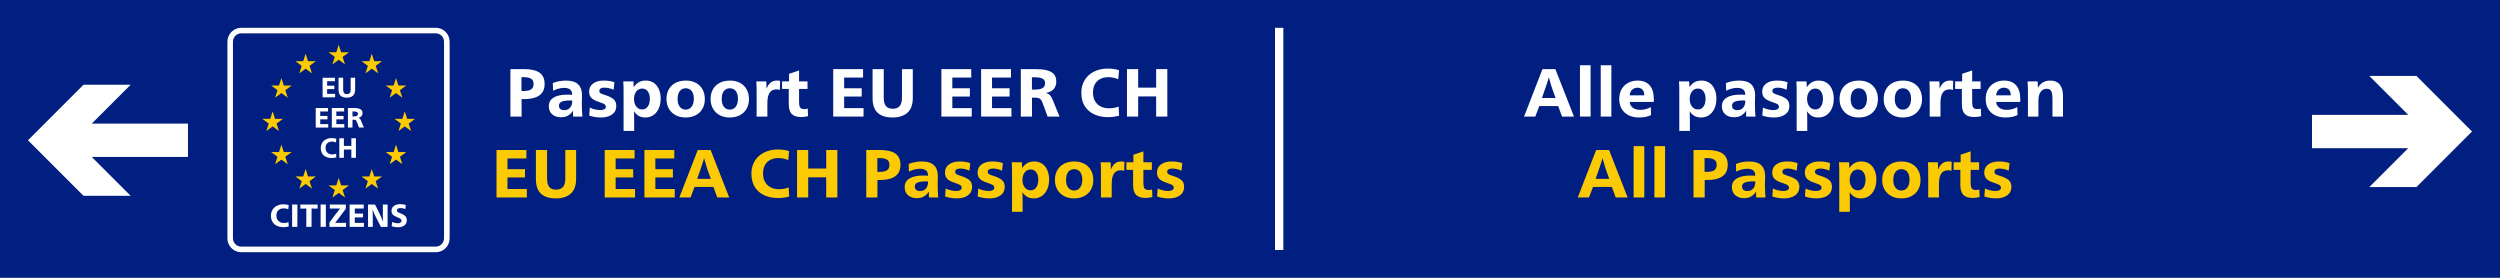 <svg xmlns="http://www.w3.org/2000/svg" xmlns:xlink="http://www.w3.org/1999/xlink" width="900" zoomAndPan="magnify" viewBox="0 0 675 75" height="100" preserveAspectRatio="xMidYMid meet" version="1.2"><defs><clipPath id="d406520d31"><path d="M 61.402 7.504 L 121.402 7.504 L 121.402 68.172 L 61.402 68.172 Z M 61.402 7.504 "/></clipPath><clipPath id="f3a3b75653"><path d="M 65.145 7.504 L 117.66 7.504 C 119.727 7.504 121.402 9.18 121.402 11.246 L 121.402 64.363 C 121.402 66.43 119.727 68.102 117.66 68.102 L 65.145 68.102 C 63.078 68.102 61.402 66.43 61.402 64.363 L 61.402 11.246 C 61.402 9.18 63.078 7.504 65.145 7.504 Z M 65.145 7.504 "/></clipPath><clipPath id="960d728afc"><path d="M 88 12.086 L 95 12.086 L 95 18 L 88 18 Z M 88 12.086 "/></clipPath><clipPath id="4e1b32da28"><path d="M 70.828 30 L 77 30 L 77 36 L 70.828 36 Z M 70.828 30 "/></clipPath><clipPath id="7fa0f791dc"><path d="M 106 30 L 112.078 30 L 112.078 36 L 106 36 Z M 106 30 "/></clipPath><clipPath id="c976f5a2b4"><path d="M 88 48 L 95 48 L 95 53.336 L 88 53.336 Z M 88 48 "/></clipPath><clipPath id="3e17fa7899"><path d="M 7.301 22.875 L 50.801 22.875 L 50.801 52.875 L 7.301 52.875 Z M 7.301 22.875 "/></clipPath><clipPath id="b6120ce2c7"><path d="M 624.191 20.508 L 667.691 20.508 L 667.691 50.508 L 624.191 50.508 Z M 624.191 20.508 "/></clipPath></defs><g id="39580724fe"><rect x="0" width="675" y="0" height="75" style="fill:#ffffff;fill-opacity:1;stroke:none;"/><rect x="0" width="675" y="0" height="75" style="fill:#011f80;fill-opacity:1;stroke:none;"/><path style="fill:none;stroke-width:3;stroke-linecap:butt;stroke-linejoin:miter;stroke:#ffffff;stroke-opacity:1;stroke-miterlimit:4;" d="M -0 1.5 L 80 1.5 " transform="matrix(0,-0.75,0.75,0,344.25,67.5)"/><g clip-rule="nonzero" clip-path="url(#d406520d31)"><g clip-rule="nonzero" clip-path="url(#f3a3b75653)"><path style="fill:none;stroke-width:4;stroke-linecap:butt;stroke-linejoin:miter;stroke:#ffffff;stroke-opacity:1;stroke-miterlimit:4;" d="M 5.001 -0.001 L 75.186 -0.001 C 77.948 -0.001 80.188 2.239 80.188 5 L 80.188 75.989 C 80.188 78.751 77.948 80.985 75.186 80.985 L 5.001 80.985 C 2.24 80.985 0 78.751 0 75.989 L 0 5 C 0 2.239 2.24 -0.001 5.001 -0.001 Z M 5.001 -0.001 " transform="matrix(0.748,0,0,0.748,61.402,7.505)"/></g></g><g clip-rule="nonzero" clip-path="url(#960d728afc)"><path style=" stroke:none;fill-rule:nonzero;fill:#fcca03;fill-opacity:1;" d="M 91.453 12.086 L 92.105 14.113 L 94.219 14.113 L 92.508 15.367 L 93.16 17.391 L 91.453 16.141 L 89.742 17.391 L 90.395 15.367 L 88.684 14.113 L 90.797 14.113 Z M 91.453 12.086 "/></g><path style=" stroke:none;fill-rule:nonzero;fill:#fcca03;fill-opacity:1;" d="M 82.52 14.5 L 83.172 16.523 L 85.289 16.523 L 83.578 17.777 L 84.23 19.805 L 82.52 18.551 L 80.809 19.805 L 81.461 17.777 L 79.754 16.523 L 81.867 16.523 Z M 82.52 14.5 "/><path style=" stroke:none;fill-rule:nonzero;fill:#fcca03;fill-opacity:1;" d="M 75.98 21.07 L 76.633 23.094 L 78.75 23.098 L 77.039 24.348 L 77.691 26.375 L 75.98 25.121 L 74.27 26.375 L 74.922 24.348 L 73.215 23.098 L 75.328 23.094 Z M 75.98 21.07 "/><g clip-rule="nonzero" clip-path="url(#4e1b32da28)"><path style=" stroke:none;fill-rule:nonzero;fill:#fcca03;fill-opacity:1;" d="M 73.613 30.074 L 74.266 32.102 L 76.379 32.102 L 74.668 33.355 L 75.32 35.379 L 73.613 34.129 L 71.902 35.379 L 72.555 33.355 L 70.844 32.102 L 72.957 32.102 Z M 73.613 30.074 "/></g><path style=" stroke:none;fill-rule:nonzero;fill:#fcca03;fill-opacity:1;" d="M 75.98 39.039 L 76.633 41.066 L 78.75 41.066 L 77.039 42.32 L 77.691 44.344 L 75.98 43.094 L 74.27 44.344 L 74.922 42.32 L 73.215 41.066 L 75.328 41.066 Z M 75.98 39.039 "/><path style=" stroke:none;fill-rule:nonzero;fill:#fcca03;fill-opacity:1;" d="M 82.523 45.625 L 83.176 47.652 L 85.289 47.652 L 83.582 48.906 L 84.234 50.93 L 82.523 49.68 L 80.812 50.93 L 81.465 48.906 L 79.758 47.652 L 81.871 47.652 Z M 82.523 45.625 "/><path style=" stroke:none;fill-rule:nonzero;fill:#fcca03;fill-opacity:1;" d="M 100.383 14.5 L 99.73 16.523 L 97.613 16.523 L 99.324 17.777 L 98.672 19.805 L 100.383 18.551 L 102.094 19.805 L 101.441 17.777 L 103.148 16.523 L 101.035 16.523 Z M 100.383 14.5 "/><path style=" stroke:none;fill-rule:nonzero;fill:#fcca03;fill-opacity:1;" d="M 106.922 21.07 L 106.27 23.094 L 104.152 23.098 L 105.863 24.348 L 105.211 26.375 L 106.922 25.121 L 108.633 26.375 L 107.98 24.348 L 109.688 23.098 L 107.574 23.094 Z M 106.922 21.07 "/><g clip-rule="nonzero" clip-path="url(#7fa0f791dc)"><path style=" stroke:none;fill-rule:nonzero;fill:#fcca03;fill-opacity:1;" d="M 109.289 30.074 L 108.637 32.102 L 106.523 32.102 L 108.234 33.355 L 107.582 35.379 L 109.289 34.129 L 111 35.379 L 110.348 33.355 L 112.059 32.102 L 109.945 32.102 Z M 109.289 30.074 "/></g><path style=" stroke:none;fill-rule:nonzero;fill:#fcca03;fill-opacity:1;" d="M 106.922 39.039 L 106.27 41.066 L 104.152 41.066 L 105.863 42.32 L 105.211 44.344 L 106.922 43.094 L 108.633 44.344 L 107.98 42.32 L 109.688 41.066 L 107.574 41.066 Z M 106.922 39.039 "/><path style=" stroke:none;fill-rule:nonzero;fill:#fcca03;fill-opacity:1;" d="M 100.379 45.625 L 99.727 47.652 L 97.613 47.652 L 99.32 48.906 L 98.668 50.93 L 100.379 49.68 L 102.09 50.93 L 101.438 48.906 L 103.148 47.652 L 101.031 47.652 Z M 100.379 45.625 "/><g clip-rule="nonzero" clip-path="url(#c976f5a2b4)"><path style=" stroke:none;fill-rule:nonzero;fill:#fcca03;fill-opacity:1;" d="M 91.453 48.031 L 92.105 50.059 L 94.219 50.059 L 92.508 51.309 L 93.16 53.336 L 91.453 52.086 L 89.742 53.336 L 90.395 51.309 L 88.684 50.059 L 90.797 50.059 Z M 91.453 48.031 "/></g><g style="fill:#ffffff;fill-opacity:1;"><g transform="translate(72.767, 61.129)"><path style="stroke:none" d="M 5.188 0.016 C 4.988 0.078 4.77 0.125 4.531 0.156 C 4.289 0.188 4.039 0.203 3.781 0.203 C 3.113 0.203 2.523 0.082 2.016 -0.156 C 1.504 -0.395 1.102 -0.742 0.812 -1.203 C 0.531 -1.66 0.391 -2.223 0.391 -2.891 C 0.391 -3.367 0.473 -3.797 0.641 -4.172 C 0.805 -4.555 1.039 -4.879 1.344 -5.141 C 1.645 -5.41 2 -5.613 2.406 -5.75 C 2.812 -5.895 3.25 -5.969 3.719 -5.969 C 3.988 -5.969 4.238 -5.953 4.469 -5.922 C 4.707 -5.891 4.941 -5.836 5.172 -5.766 L 5.078 -4.625 C 4.867 -4.719 4.66 -4.781 4.453 -4.812 C 4.254 -4.852 4.039 -4.875 3.812 -4.875 C 3.438 -4.875 3.102 -4.801 2.812 -4.656 C 2.52 -4.508 2.285 -4.289 2.109 -4 C 1.941 -3.719 1.859 -3.359 1.859 -2.922 C 1.859 -2.492 1.945 -2.129 2.125 -1.828 C 2.301 -1.535 2.539 -1.312 2.844 -1.156 C 3.145 -1 3.484 -0.922 3.859 -0.922 C 4.066 -0.922 4.27 -0.938 4.469 -0.969 C 4.676 -1 4.895 -1.055 5.125 -1.141 Z M 5.188 0.016 "/></g></g><g style="fill:#ffffff;fill-opacity:1;"><g transform="translate(78.215, 61.129)"><path style="stroke:none" d="M 0.656 0.125 L 0.656 -5.906 L 2.078 -5.906 L 2.078 0.125 Z M 0.656 0.125 "/></g></g><g style="fill:#ffffff;fill-opacity:1;"><g transform="translate(80.951, 61.129)"><path style="stroke:none" d="M 1.75 0.125 L 1.75 -4.828 L 0.141 -4.797 L 0.141 -5.906 L 4.812 -5.906 L 4.812 -4.797 L 3.172 -4.828 L 3.172 0.125 Z M 1.75 0.125 "/></g></g><g style="fill:#ffffff;fill-opacity:1;"><g transform="translate(85.903, 61.129)"><path style="stroke:none" d="M 0.656 0.125 L 0.656 -5.906 L 2.078 -5.906 L 2.078 0.125 Z M 0.656 0.125 "/></g></g><g style="fill:#ffffff;fill-opacity:1;"><g transform="translate(88.639, 61.129)"><path style="stroke:none" d="M 0.312 0.125 L 0.312 -1.047 C 0.812 -1.734 1.266 -2.348 1.672 -2.891 C 2.086 -3.43 2.426 -3.867 2.688 -4.203 C 2.957 -4.547 3.125 -4.754 3.188 -4.828 L 0.406 -4.828 L 0.406 -5.906 L 4.734 -5.906 L 4.734 -4.781 C 4.148 -3.977 3.656 -3.312 3.25 -2.781 C 2.852 -2.25 2.539 -1.836 2.312 -1.547 C 2.082 -1.254 1.926 -1.055 1.844 -0.953 L 4.797 -0.953 L 4.797 0.125 Z M 0.312 0.125 "/></g></g><g style="fill:#ffffff;fill-opacity:1;"><g transform="translate(93.743, 61.129)"><path style="stroke:none" d="M 0.656 0.125 L 0.656 -5.906 L 4.453 -5.906 L 4.453 -4.828 L 2.047 -4.828 L 2.047 -3.469 L 4.281 -3.469 L 4.281 -2.422 L 2.047 -2.422 L 2.047 -0.953 L 4.516 -0.953 L 4.516 0.125 Z M 0.656 0.125 "/></g></g><g style="fill:#ffffff;fill-opacity:1;"><g transform="translate(98.711, 61.129)"><path style="stroke:none" d="M 4.125 0.125 L 2.828 -2.406 C 2.711 -2.625 2.598 -2.863 2.484 -3.125 C 2.367 -3.395 2.258 -3.648 2.156 -3.891 C 2.062 -4.129 1.984 -4.332 1.922 -4.5 L 1.891 -4.5 C 1.898 -4.406 1.906 -4.266 1.906 -4.078 C 1.914 -3.898 1.922 -3.703 1.922 -3.484 C 1.93 -3.266 1.938 -3.051 1.938 -2.844 C 1.938 -2.645 1.938 -2.484 1.938 -2.359 L 1.938 0.125 L 0.656 0.125 L 0.656 -5.906 L 2.547 -5.906 L 3.844 -3.297 C 3.906 -3.16 3.977 -3 4.062 -2.812 C 4.145 -2.633 4.227 -2.453 4.312 -2.266 C 4.395 -2.078 4.469 -1.898 4.531 -1.734 C 4.602 -1.578 4.66 -1.445 4.703 -1.344 L 4.719 -1.344 C 4.719 -1.457 4.711 -1.609 4.703 -1.797 C 4.691 -1.992 4.68 -2.207 4.672 -2.438 C 4.672 -2.664 4.664 -2.891 4.656 -3.109 C 4.656 -3.328 4.656 -3.52 4.656 -3.688 L 4.656 -5.906 L 5.938 -5.906 L 5.938 0.125 Z M 4.125 0.125 "/></g></g><g style="fill:#ffffff;fill-opacity:1;"><g transform="translate(105.319, 61.129)"><path style="stroke:none" d="M 4.516 -1.672 C 4.516 -1.273 4.414 -0.93 4.219 -0.641 C 4.031 -0.359 3.758 -0.145 3.406 0 C 3.051 0.156 2.629 0.234 2.141 0.234 C 1.535 0.234 0.969 0.145 0.438 -0.031 L 0.562 -1.188 C 0.832 -1.07 1.098 -0.984 1.359 -0.922 C 1.617 -0.867 1.852 -0.844 2.062 -0.844 C 2.363 -0.844 2.609 -0.898 2.797 -1.016 C 2.992 -1.129 3.094 -1.301 3.094 -1.531 C 3.094 -1.664 3.055 -1.781 2.984 -1.875 C 2.922 -1.977 2.805 -2.078 2.641 -2.172 C 2.484 -2.266 2.254 -2.367 1.953 -2.484 C 1.441 -2.672 1.051 -2.891 0.781 -3.141 C 0.52 -3.398 0.391 -3.758 0.391 -4.219 C 0.391 -4.602 0.488 -4.926 0.688 -5.188 C 0.895 -5.457 1.172 -5.66 1.516 -5.797 C 1.867 -5.941 2.266 -6.016 2.703 -6.016 C 2.984 -6.016 3.242 -5.992 3.484 -5.953 C 3.734 -5.922 3.984 -5.867 4.234 -5.797 L 4.141 -4.703 C 3.891 -4.797 3.656 -4.859 3.438 -4.891 C 3.227 -4.93 3.023 -4.953 2.828 -4.953 C 2.523 -4.953 2.285 -4.898 2.109 -4.797 C 1.93 -4.691 1.844 -4.539 1.844 -4.344 C 1.844 -4.227 1.867 -4.125 1.922 -4.031 C 1.984 -3.945 2.086 -3.863 2.234 -3.781 C 2.379 -3.695 2.598 -3.602 2.891 -3.5 C 3.441 -3.301 3.848 -3.062 4.109 -2.781 C 4.379 -2.508 4.516 -2.141 4.516 -1.672 Z M 4.516 -1.672 "/></g></g><g style="fill:#ffffff;fill-opacity:1;"><g transform="translate(86.526, 26.166)"><path style="stroke:none" d="M 0.578 0.109 L 0.578 -5.172 L 3.906 -5.172 L 3.906 -4.234 L 1.797 -4.234 L 1.797 -3.031 L 3.75 -3.031 L 3.75 -2.109 L 1.797 -2.109 L 1.797 -0.828 L 3.953 -0.828 L 3.953 0.109 Z M 0.578 0.109 "/></g></g><g style="fill:#ffffff;fill-opacity:1;"><g transform="translate(90.873, 26.166)"><path style="stroke:none" d="M 5.016 -1.953 C 5.016 -1.211 4.812 -0.664 4.406 -0.312 C 4.008 0.031 3.461 0.203 2.766 0.203 C 2.023 0.203 1.469 0.031 1.094 -0.312 C 0.719 -0.664 0.531 -1.211 0.531 -1.953 L 0.531 -5.172 L 1.781 -5.172 L 1.781 -2.016 C 1.781 -1.566 1.863 -1.242 2.031 -1.047 C 2.195 -0.848 2.441 -0.75 2.766 -0.75 C 3.117 -0.75 3.379 -0.848 3.547 -1.047 C 3.723 -1.242 3.812 -1.566 3.812 -2.016 L 3.812 -5.172 L 5.016 -5.172 Z M 5.016 -1.953 "/></g></g><g style="fill:#ffffff;fill-opacity:1;"><g transform="translate(84.667, 34.333)"><path style="stroke:none" d="M 0.578 0.109 L 0.578 -5.172 L 3.906 -5.172 L 3.906 -4.234 L 1.797 -4.234 L 1.797 -3.031 L 3.75 -3.031 L 3.75 -2.109 L 1.797 -2.109 L 1.797 -0.828 L 3.953 -0.828 L 3.953 0.109 Z M 0.578 0.109 "/></g></g><g style="fill:#ffffff;fill-opacity:1;"><g transform="translate(89.014, 34.333)"><path style="stroke:none" d="M 0.578 0.109 L 0.578 -5.172 L 3.906 -5.172 L 3.906 -4.234 L 1.797 -4.234 L 1.797 -3.031 L 3.75 -3.031 L 3.75 -2.109 L 1.797 -2.109 L 1.797 -0.828 L 3.953 -0.828 L 3.953 0.109 Z M 0.578 0.109 "/></g></g><g style="fill:#ffffff;fill-opacity:1;"><g transform="translate(93.361, 34.333)"><path style="stroke:none" d="M 4.516 -3.781 C 4.516 -3.438 4.414 -3.156 4.219 -2.938 C 4.031 -2.727 3.75 -2.586 3.375 -2.516 L 3.375 -2.5 C 3.57 -2.457 3.723 -2.379 3.828 -2.266 C 3.93 -2.148 4.023 -1.984 4.109 -1.766 L 4.891 0.109 L 3.562 0.109 L 3.031 -1.312 C 2.969 -1.5 2.898 -1.641 2.828 -1.734 C 2.766 -1.836 2.68 -1.906 2.578 -1.938 C 2.473 -1.977 2.316 -2 2.109 -2 L 1.812 -2 L 1.812 0.109 L 0.578 0.109 L 0.578 -5.172 L 2.234 -5.172 C 2.672 -5.172 3.062 -5.129 3.406 -5.047 C 3.75 -4.973 4.02 -4.836 4.219 -4.641 C 4.414 -4.441 4.516 -4.156 4.516 -3.781 Z M 3.281 -3.594 C 3.281 -3.852 3.176 -4.023 2.969 -4.109 C 2.758 -4.203 2.469 -4.25 2.094 -4.25 L 1.812 -4.25 L 1.812 -2.891 L 2.094 -2.891 C 2.488 -2.891 2.785 -2.941 2.984 -3.047 C 3.18 -3.16 3.281 -3.344 3.281 -3.594 Z M 3.281 -3.594 "/></g></g><g style="fill:#ffffff;fill-opacity:1;"><g transform="translate(86.271, 42.5)"><path style="stroke:none" d="M 4.531 0 C 4.363 0.062 4.172 0.102 3.953 0.125 C 3.742 0.156 3.523 0.172 3.297 0.172 C 2.723 0.172 2.211 0.066 1.766 -0.141 C 1.316 -0.348 0.969 -0.648 0.719 -1.047 C 0.469 -1.453 0.344 -1.945 0.344 -2.531 C 0.344 -2.945 0.414 -3.32 0.562 -3.656 C 0.707 -3.988 0.91 -4.27 1.172 -4.5 C 1.441 -4.727 1.75 -4.906 2.094 -5.031 C 2.445 -5.156 2.832 -5.219 3.25 -5.219 C 3.488 -5.219 3.711 -5.203 3.922 -5.172 C 4.129 -5.148 4.332 -5.109 4.531 -5.047 L 4.438 -4.047 C 4.258 -4.129 4.082 -4.188 3.906 -4.219 C 3.727 -4.25 3.539 -4.266 3.344 -4.266 C 3.008 -4.266 2.711 -4.203 2.453 -4.078 C 2.203 -3.953 2 -3.758 1.844 -3.5 C 1.695 -3.25 1.625 -2.938 1.625 -2.562 C 1.625 -2.188 1.703 -1.867 1.859 -1.609 C 2.016 -1.348 2.223 -1.148 2.484 -1.016 C 2.754 -0.879 3.051 -0.812 3.375 -0.812 C 3.562 -0.812 3.742 -0.82 3.922 -0.844 C 4.098 -0.875 4.285 -0.926 4.484 -1 Z M 4.531 0 "/></g></g><g style="fill:#ffffff;fill-opacity:1;"><g transform="translate(91.038, 42.5)"><path style="stroke:none" d="M 3.828 0.109 L 3.828 -2.125 L 1.812 -2.125 L 1.812 0.109 L 0.578 0.109 L 0.578 -5.172 L 1.812 -5.172 L 1.812 -3.109 L 3.828 -3.109 L 3.828 -5.172 L 5.062 -5.172 L 5.062 0.109 Z M 3.828 0.109 "/></g></g><g clip-rule="nonzero" clip-path="url(#3e17fa7899)"><path style=" stroke:none;fill-rule:nonzero;fill:#ffffff;fill-opacity:1;" d="M 50.75 42.375 L 24.77 42.375 L 35.277 52.875 L 22.551 52.875 L 7.551 37.875 L 22.551 22.875 L 35.277 22.875 L 24.777 33.375 L 50.75 33.375 Z M 50.75 42.375 "/></g><g style="fill:#ffffff;fill-opacity:1;"><g transform="translate(136.407, 31.208)"><path style="stroke:none" d="M 10.641 -8.547 C 10.641 -7.754 10.492 -7.094 10.203 -6.562 C 9.91 -6.031 9.504 -5.609 8.984 -5.297 C 8.473 -4.992 7.891 -4.773 7.234 -4.641 C 6.578 -4.516 5.895 -4.453 5.188 -4.453 L 4.422 -4.453 L 4.422 0.266 L 1.406 0.266 L 1.406 -12.547 L 5.188 -12.547 C 5.926 -12.547 6.625 -12.484 7.281 -12.359 C 7.938 -12.242 8.516 -12.039 9.016 -11.75 C 9.523 -11.457 9.922 -11.051 10.203 -10.531 C 10.492 -10.02 10.641 -9.359 10.641 -8.547 Z M 7.656 -8.531 C 7.656 -9.238 7.414 -9.723 6.938 -9.984 C 6.469 -10.242 5.801 -10.375 4.938 -10.375 L 4.391 -10.375 L 4.391 -6.641 L 4.938 -6.641 C 5.469 -6.641 5.938 -6.691 6.344 -6.797 C 6.75 -6.898 7.066 -7.086 7.297 -7.359 C 7.535 -7.629 7.656 -8.02 7.656 -8.531 Z M 7.656 -8.531 "/></g></g><g style="fill:#ffffff;fill-opacity:1;"><g transform="translate(147.571, 31.208)"><path style="stroke:none" d="M 1.688 -8.766 C 2.188 -8.992 2.758 -9.164 3.406 -9.281 C 4.062 -9.395 4.672 -9.453 5.234 -9.453 C 6.754 -9.453 7.859 -9.109 8.547 -8.422 C 9.234 -7.734 9.578 -6.77 9.578 -5.531 C 9.578 -5.312 9.57 -5.039 9.562 -4.719 C 9.551 -4.395 9.539 -4.066 9.531 -3.734 C 9.531 -3.41 9.531 -3.125 9.531 -2.875 C 9.531 -2.289 9.547 -1.707 9.578 -1.125 C 9.609 -0.539 9.641 -0.078 9.672 0.266 L 7.188 0.266 C 7.176 0.18 7.164 0.07 7.156 -0.062 C 7.145 -0.195 7.141 -0.332 7.141 -0.469 C 7.141 -0.582 7.141 -0.711 7.141 -0.859 C 7.148 -1.016 7.16 -1.164 7.172 -1.312 L 7.141 -1.312 C 6.816 -0.789 6.383 -0.363 5.844 -0.031 C 5.312 0.289 4.648 0.453 3.859 0.453 C 2.922 0.453 2.145 0.191 1.531 -0.328 C 0.914 -0.859 0.609 -1.586 0.609 -2.516 C 0.609 -3.555 1.039 -4.336 1.906 -4.859 C 2.77 -5.391 3.988 -5.656 5.562 -5.656 C 5.75 -5.656 5.961 -5.648 6.203 -5.641 C 6.453 -5.629 6.688 -5.613 6.906 -5.594 L 6.906 -5.641 C 6.906 -6.359 6.695 -6.844 6.281 -7.094 C 5.875 -7.352 5.375 -7.484 4.781 -7.484 C 4.27 -7.484 3.742 -7.41 3.203 -7.266 C 2.672 -7.129 2.191 -6.941 1.766 -6.703 Z M 6.938 -4.047 C 6.789 -4.066 6.66 -4.078 6.547 -4.078 C 6.441 -4.078 6.32 -4.078 6.188 -4.078 C 5.281 -4.078 4.578 -3.969 4.078 -3.75 C 3.586 -3.539 3.344 -3.188 3.344 -2.688 C 3.344 -2.289 3.469 -1.988 3.719 -1.781 C 3.977 -1.57 4.328 -1.469 4.766 -1.469 C 5.141 -1.469 5.477 -1.539 5.781 -1.688 C 6.082 -1.844 6.332 -2.07 6.531 -2.375 C 6.801 -2.781 6.938 -3.336 6.938 -4.047 Z M 6.938 -4.047 "/></g></g><g style="fill:#ffffff;fill-opacity:1;"><g transform="translate(158.361, 31.208)"><path style="stroke:none" d="M 8.031 -2.578 C 8.031 -1.598 7.648 -0.836 6.891 -0.297 C 6.141 0.242 5.141 0.516 3.891 0.516 C 2.805 0.516 1.754 0.344 0.734 0 L 0.891 -2.156 C 1.379 -1.914 1.875 -1.742 2.375 -1.641 C 2.875 -1.535 3.344 -1.484 3.781 -1.484 C 4.176 -1.484 4.516 -1.555 4.797 -1.703 C 5.078 -1.848 5.219 -2.066 5.219 -2.359 C 5.219 -2.555 5.172 -2.719 5.078 -2.844 C 4.992 -2.977 4.816 -3.109 4.547 -3.234 C 4.273 -3.359 3.891 -3.504 3.391 -3.672 C 2.41 -3.984 1.719 -4.348 1.312 -4.766 C 0.906 -5.18 0.703 -5.754 0.703 -6.484 C 0.703 -7.41 1.062 -8.133 1.781 -8.656 C 2.5 -9.188 3.461 -9.453 4.672 -9.453 C 5.797 -9.453 6.75 -9.301 7.531 -9 L 7.312 -6.969 C 6.457 -7.352 5.629 -7.547 4.828 -7.547 C 4.41 -7.547 4.078 -7.473 3.828 -7.328 C 3.578 -7.18 3.453 -6.957 3.453 -6.656 C 3.453 -6.375 3.57 -6.16 3.812 -6.016 C 4.062 -5.867 4.539 -5.688 5.25 -5.469 C 6.125 -5.188 6.805 -4.836 7.297 -4.422 C 7.785 -4.016 8.031 -3.398 8.031 -2.578 Z M 8.031 -2.578 "/></g></g><g style="fill:#ffffff;fill-opacity:1;"><g transform="translate(167.163, 31.208)"><path style="stroke:none" d="M 11.219 -4.578 C 11.219 -3.578 11.047 -2.691 10.703 -1.922 C 10.359 -1.16 9.875 -0.562 9.25 -0.125 C 8.625 0.301 7.895 0.516 7.062 0.516 C 6.363 0.516 5.766 0.367 5.266 0.078 C 4.773 -0.211 4.367 -0.613 4.047 -1.125 L 4.016 -1.125 C 4.023 -1.008 4.031 -0.805 4.031 -0.516 C 4.039 -0.223 4.047 0.07 4.047 0.375 C 4.055 0.688 4.062 0.941 4.062 1.141 L 4.062 4.141 L 1.203 4.141 L 1.203 -6.328 C 1.203 -6.828 1.195 -7.336 1.188 -7.859 C 1.176 -8.379 1.156 -8.836 1.125 -9.234 L 3.859 -9.234 C 3.879 -9.035 3.895 -8.789 3.906 -8.5 C 3.914 -8.219 3.922 -7.957 3.922 -7.719 L 3.969 -7.719 C 4.395 -8.32 4.859 -8.758 5.359 -9.031 C 5.859 -9.312 6.469 -9.453 7.188 -9.453 C 8.02 -9.453 8.734 -9.25 9.328 -8.844 C 9.93 -8.445 10.395 -7.879 10.719 -7.141 C 11.051 -6.41 11.219 -5.555 11.219 -4.578 Z M 8.297 -4.531 C 8.297 -5.375 8.109 -6.047 7.734 -6.547 C 7.367 -7.047 6.863 -7.297 6.219 -7.297 C 5.562 -7.297 5.031 -7.031 4.625 -6.5 C 4.219 -5.977 4.016 -5.305 4.016 -4.484 C 4.016 -3.66 4.219 -2.984 4.625 -2.453 C 5.031 -1.922 5.562 -1.656 6.219 -1.656 C 6.883 -1.656 7.395 -1.922 7.75 -2.453 C 8.113 -2.984 8.297 -3.676 8.297 -4.531 Z M 8.297 -4.531 "/></g></g><g style="fill:#ffffff;fill-opacity:1;"><g transform="translate(179.261, 31.208)"><path style="stroke:none" d="M 11.047 -4.438 C 11.047 -3.445 10.832 -2.582 10.406 -1.844 C 9.988 -1.102 9.391 -0.523 8.609 -0.109 C 7.836 0.305 6.922 0.516 5.859 0.516 C 4.828 0.516 3.922 0.305 3.141 -0.109 C 2.359 -0.535 1.754 -1.125 1.328 -1.875 C 0.898 -2.633 0.688 -3.5 0.688 -4.469 C 0.688 -5.488 0.898 -6.367 1.328 -7.109 C 1.754 -7.859 2.359 -8.438 3.141 -8.844 C 3.93 -9.25 4.863 -9.453 5.938 -9.453 C 6.969 -9.453 7.863 -9.242 8.625 -8.828 C 9.395 -8.422 9.988 -7.844 10.406 -7.094 C 10.832 -6.344 11.047 -5.457 11.047 -4.438 Z M 8.078 -4.516 C 8.078 -5.441 7.879 -6.148 7.484 -6.641 C 7.086 -7.129 6.547 -7.375 5.859 -7.375 C 5.191 -7.375 4.66 -7.117 4.266 -6.609 C 3.879 -6.109 3.688 -5.383 3.688 -4.438 C 3.688 -3.57 3.883 -2.883 4.281 -2.375 C 4.676 -1.863 5.203 -1.609 5.859 -1.609 C 6.535 -1.609 7.07 -1.867 7.469 -2.391 C 7.875 -2.91 8.078 -3.617 8.078 -4.516 Z M 8.078 -4.516 "/></g></g><g style="fill:#ffffff;fill-opacity:1;"><g transform="translate(191.173, 31.208)"><path style="stroke:none" d="M 11.047 -4.438 C 11.047 -3.445 10.832 -2.582 10.406 -1.844 C 9.988 -1.102 9.391 -0.523 8.609 -0.109 C 7.836 0.305 6.922 0.516 5.859 0.516 C 4.828 0.516 3.922 0.305 3.141 -0.109 C 2.359 -0.535 1.754 -1.125 1.328 -1.875 C 0.898 -2.633 0.688 -3.5 0.688 -4.469 C 0.688 -5.488 0.898 -6.367 1.328 -7.109 C 1.754 -7.859 2.359 -8.438 3.141 -8.844 C 3.93 -9.25 4.863 -9.453 5.938 -9.453 C 6.969 -9.453 7.863 -9.242 8.625 -8.828 C 9.395 -8.422 9.988 -7.844 10.406 -7.094 C 10.832 -6.344 11.047 -5.457 11.047 -4.438 Z M 8.078 -4.516 C 8.078 -5.441 7.879 -6.148 7.484 -6.641 C 7.086 -7.129 6.547 -7.375 5.859 -7.375 C 5.191 -7.375 4.66 -7.117 4.266 -6.609 C 3.879 -6.109 3.688 -5.383 3.688 -4.438 C 3.688 -3.57 3.883 -2.883 4.281 -2.375 C 4.676 -1.863 5.203 -1.609 5.859 -1.609 C 6.535 -1.609 7.07 -1.867 7.469 -2.391 C 7.875 -2.91 8.078 -3.617 8.078 -4.516 Z M 8.078 -4.516 "/></g></g><g style="fill:#ffffff;fill-opacity:1;"><g transform="translate(203.084, 31.208)"><path style="stroke:none" d="M 1.203 0.266 L 1.203 -6.391 C 1.203 -6.891 1.195 -7.391 1.188 -7.891 C 1.176 -8.391 1.156 -8.836 1.125 -9.234 L 3.797 -9.234 C 3.816 -9.098 3.832 -8.91 3.844 -8.672 C 3.852 -8.43 3.859 -8.188 3.859 -7.938 C 3.867 -7.688 3.875 -7.473 3.875 -7.297 L 3.906 -7.297 C 4.156 -7.973 4.504 -8.5 4.953 -8.875 C 5.41 -9.258 5.977 -9.453 6.656 -9.453 C 6.82 -9.453 6.977 -9.445 7.125 -9.438 C 7.281 -9.426 7.422 -9.391 7.547 -9.328 L 7.484 -6.922 C 7.172 -7.023 6.863 -7.078 6.562 -7.078 C 5.719 -7.078 5.098 -6.77 4.703 -6.156 C 4.305 -5.551 4.109 -4.629 4.109 -3.391 L 4.109 0.266 Z M 1.203 0.266 "/></g></g><g style="fill:#ffffff;fill-opacity:1;"><g transform="translate(210.952, 31.208)"><path style="stroke:none" d="M 7.219 0.156 C 6.945 0.227 6.648 0.285 6.328 0.328 C 6.016 0.367 5.695 0.391 5.375 0.391 C 4.207 0.391 3.352 0.113 2.812 -0.438 C 2.281 -1 2.016 -1.895 2.016 -3.125 L 2.016 -7.188 L 0.203 -7.188 L 0.203 -9.234 L 2.094 -9.234 L 2.094 -11.281 L 4.797 -12.188 L 4.797 -9.234 L 7.078 -9.234 L 7.078 -7.188 L 4.797 -7.188 L 4.797 -3.594 C 4.797 -2.957 4.891 -2.488 5.078 -2.188 C 5.273 -1.895 5.648 -1.75 6.203 -1.75 C 6.523 -1.75 6.836 -1.797 7.141 -1.891 Z M 7.219 0.156 "/></g></g><g style="fill:#ffffff;fill-opacity:1;"><g transform="translate(218.717, 31.208)"><path style="stroke:none" d=""/></g></g><g style="fill:#ffffff;fill-opacity:1;"><g transform="translate(223.56, 31.208)"><path style="stroke:none" d="M 1.406 0.266 L 1.406 -12.547 L 9.469 -12.547 L 9.469 -10.266 L 4.359 -10.266 L 4.359 -7.375 L 9.094 -7.375 L 9.094 -5.141 L 4.359 -5.141 L 4.359 -2.016 L 9.594 -2.016 L 9.594 0.266 Z M 1.406 0.266 "/></g></g><g style="fill:#ffffff;fill-opacity:1;"><g transform="translate(234.282, 31.208)"><path style="stroke:none" d="M 12.172 -4.719 C 12.172 -2.938 11.688 -1.617 10.719 -0.766 C 9.75 0.086 8.414 0.516 6.719 0.516 C 4.926 0.516 3.578 0.086 2.672 -0.766 C 1.766 -1.617 1.312 -2.938 1.312 -4.719 L 1.312 -12.547 L 4.328 -12.547 L 4.328 -4.875 C 4.328 -3.812 4.523 -3.039 4.922 -2.562 C 5.328 -2.082 5.93 -1.844 6.734 -1.844 C 7.578 -1.844 8.207 -2.082 8.625 -2.562 C 9.039 -3.039 9.25 -3.812 9.25 -4.875 L 9.25 -12.547 L 12.172 -12.547 Z M 12.172 -4.719 "/></g></g><g style="fill:#ffffff;fill-opacity:1;"><g transform="translate(247.927, 31.208)"><path style="stroke:none" d=""/></g></g><g style="fill:#ffffff;fill-opacity:1;"><g transform="translate(252.77, 31.208)"><path style="stroke:none" d="M 1.406 0.266 L 1.406 -12.547 L 9.469 -12.547 L 9.469 -10.266 L 4.359 -10.266 L 4.359 -7.375 L 9.094 -7.375 L 9.094 -5.141 L 4.359 -5.141 L 4.359 -2.016 L 9.594 -2.016 L 9.594 0.266 Z M 1.406 0.266 "/></g></g><g style="fill:#ffffff;fill-opacity:1;"><g transform="translate(263.492, 31.208)"><path style="stroke:none" d="M 1.406 0.266 L 1.406 -12.547 L 9.469 -12.547 L 9.469 -10.266 L 4.359 -10.266 L 4.359 -7.375 L 9.094 -7.375 L 9.094 -5.141 L 4.359 -5.141 L 4.359 -2.016 L 9.594 -2.016 L 9.594 0.266 Z M 1.406 0.266 "/></g></g><g style="fill:#ffffff;fill-opacity:1;"><g transform="translate(274.214, 31.208)"><path style="stroke:none" d="M 10.984 -9.188 C 10.984 -8.344 10.742 -7.66 10.266 -7.141 C 9.785 -6.629 9.102 -6.289 8.219 -6.125 L 8.219 -6.094 C 8.688 -5.977 9.047 -5.773 9.297 -5.484 C 9.555 -5.203 9.789 -4.801 10 -4.281 L 11.859 0.266 L 8.641 0.266 L 7.375 -3.172 C 7.219 -3.629 7.055 -3.977 6.891 -4.219 C 6.723 -4.457 6.508 -4.617 6.25 -4.703 C 5.988 -4.797 5.617 -4.844 5.141 -4.844 L 4.422 -4.844 L 4.422 0.266 L 1.406 0.266 L 1.406 -12.547 L 5.438 -12.547 C 6.5 -12.547 7.445 -12.453 8.281 -12.266 C 9.113 -12.086 9.77 -11.758 10.25 -11.281 C 10.738 -10.801 10.984 -10.102 10.984 -9.188 Z M 7.953 -8.734 C 7.953 -9.367 7.703 -9.797 7.203 -10.016 C 6.703 -10.234 5.992 -10.344 5.078 -10.344 L 4.406 -10.344 L 4.406 -7.016 L 5.078 -7.016 C 6.055 -7.016 6.781 -7.145 7.25 -7.406 C 7.719 -7.664 7.953 -8.109 7.953 -8.734 Z M 7.953 -8.734 "/></g></g><g style="fill:#ffffff;fill-opacity:1;"><g transform="translate(286.296, 31.208)"><path style="stroke:none" d=""/></g></g><g style="fill:#ffffff;fill-opacity:1;"><g transform="translate(291.138, 31.208)"><path style="stroke:none" d="M 11.016 0.016 C 10.598 0.148 10.133 0.25 9.625 0.312 C 9.113 0.383 8.582 0.422 8.031 0.422 C 6.625 0.422 5.379 0.172 4.297 -0.328 C 3.211 -0.836 2.363 -1.578 1.75 -2.547 C 1.133 -3.523 0.828 -4.723 0.828 -6.141 C 0.828 -7.16 1.004 -8.07 1.359 -8.875 C 1.723 -9.688 2.223 -10.375 2.859 -10.938 C 3.504 -11.5 4.254 -11.93 5.109 -12.234 C 5.961 -12.535 6.895 -12.688 7.906 -12.688 C 8.477 -12.688 9.016 -12.656 9.516 -12.594 C 10.016 -12.531 10.508 -12.41 11 -12.234 L 10.781 -9.828 C 10.332 -10.016 9.895 -10.148 9.469 -10.234 C 9.051 -10.328 8.598 -10.375 8.109 -10.375 C 7.305 -10.375 6.594 -10.219 5.969 -9.906 C 5.344 -9.594 4.852 -9.129 4.5 -8.516 C 4.145 -7.898 3.969 -7.129 3.969 -6.203 C 3.969 -5.305 4.148 -4.539 4.516 -3.906 C 4.891 -3.27 5.398 -2.785 6.047 -2.453 C 6.691 -2.129 7.414 -1.969 8.219 -1.969 C 8.656 -1.969 9.086 -2 9.516 -2.062 C 9.953 -2.125 10.41 -2.25 10.891 -2.438 Z M 11.016 0.016 "/></g></g><g style="fill:#ffffff;fill-opacity:1;"><g transform="translate(302.88, 31.208)"><path style="stroke:none" d="M 9.281 0.266 L 9.281 -5.172 L 4.422 -5.172 L 4.422 0.266 L 1.406 0.266 L 1.406 -12.547 L 4.422 -12.547 L 4.422 -7.547 L 9.281 -7.547 L 9.281 -12.547 L 12.297 -12.547 L 12.297 0.266 Z M 9.281 0.266 "/></g></g><g style="fill:#fcca03;fill-opacity:1;"><g transform="translate(132.657, 53.05)"><path style="stroke:none" d="M 1.406 0.266 L 1.406 -12.547 L 9.469 -12.547 L 9.469 -10.266 L 4.359 -10.266 L 4.359 -7.375 L 9.094 -7.375 L 9.094 -5.141 L 4.359 -5.141 L 4.359 -2.016 L 9.594 -2.016 L 9.594 0.266 Z M 1.406 0.266 "/></g></g><g style="fill:#fcca03;fill-opacity:1;"><g transform="translate(143.379, 53.05)"><path style="stroke:none" d="M 12.172 -4.719 C 12.172 -2.938 11.688 -1.617 10.719 -0.766 C 9.75 0.086 8.414 0.516 6.719 0.516 C 4.926 0.516 3.578 0.086 2.672 -0.766 C 1.766 -1.617 1.312 -2.938 1.312 -4.719 L 1.312 -12.547 L 4.328 -12.547 L 4.328 -4.875 C 4.328 -3.812 4.523 -3.039 4.922 -2.562 C 5.328 -2.082 5.93 -1.844 6.734 -1.844 C 7.578 -1.844 8.207 -2.082 8.625 -2.562 C 9.039 -3.039 9.25 -3.812 9.25 -4.875 L 9.25 -12.547 L 12.172 -12.547 Z M 12.172 -4.719 "/></g></g><g style="fill:#fcca03;fill-opacity:1;"><g transform="translate(157.024, 53.05)"><path style="stroke:none" d=""/></g></g><g style="fill:#fcca03;fill-opacity:1;"><g transform="translate(161.866, 53.05)"><path style="stroke:none" d="M 1.406 0.266 L 1.406 -12.547 L 9.469 -12.547 L 9.469 -10.266 L 4.359 -10.266 L 4.359 -7.375 L 9.094 -7.375 L 9.094 -5.141 L 4.359 -5.141 L 4.359 -2.016 L 9.594 -2.016 L 9.594 0.266 Z M 1.406 0.266 "/></g></g><g style="fill:#fcca03;fill-opacity:1;"><g transform="translate(172.589, 53.05)"><path style="stroke:none" d="M 1.406 0.266 L 1.406 -12.547 L 9.469 -12.547 L 9.469 -10.266 L 4.359 -10.266 L 4.359 -7.375 L 9.094 -7.375 L 9.094 -5.141 L 4.359 -5.141 L 4.359 -2.016 L 9.594 -2.016 L 9.594 0.266 Z M 1.406 0.266 "/></g></g><g style="fill:#fcca03;fill-opacity:1;"><g transform="translate(183.311, 53.05)"><path style="stroke:none" d="M 10.359 0.266 L 9.312 -2.578 L 4.219 -2.578 L 3.141 0.266 L 0.109 0.266 L 5.078 -12.547 L 8.562 -12.547 L 13.578 0.266 Z M 7.75 -7.156 C 7.645 -7.445 7.531 -7.797 7.406 -8.203 C 7.281 -8.617 7.164 -9.02 7.062 -9.406 C 6.957 -9.801 6.875 -10.102 6.812 -10.312 L 6.781 -10.312 C 6.727 -10.102 6.641 -9.801 6.516 -9.406 C 6.391 -9.02 6.258 -8.617 6.125 -8.203 C 6 -7.785 5.879 -7.43 5.766 -7.141 L 4.938 -4.75 L 8.609 -4.75 Z M 7.75 -7.156 "/></g></g><g style="fill:#fcca03;fill-opacity:1;"><g transform="translate(197.21, 53.05)"><path style="stroke:none" d=""/></g></g><g style="fill:#fcca03;fill-opacity:1;"><g transform="translate(202.053, 53.05)"><path style="stroke:none" d="M 11.016 0.016 C 10.598 0.148 10.133 0.25 9.625 0.312 C 9.113 0.383 8.582 0.422 8.031 0.422 C 6.625 0.422 5.379 0.172 4.297 -0.328 C 3.211 -0.836 2.363 -1.578 1.75 -2.547 C 1.133 -3.523 0.828 -4.723 0.828 -6.141 C 0.828 -7.16 1.004 -8.07 1.359 -8.875 C 1.723 -9.688 2.223 -10.375 2.859 -10.938 C 3.504 -11.5 4.254 -11.93 5.109 -12.234 C 5.961 -12.535 6.895 -12.688 7.906 -12.688 C 8.477 -12.688 9.016 -12.656 9.516 -12.594 C 10.016 -12.531 10.508 -12.41 11 -12.234 L 10.781 -9.828 C 10.332 -10.016 9.895 -10.148 9.469 -10.234 C 9.051 -10.328 8.598 -10.375 8.109 -10.375 C 7.305 -10.375 6.594 -10.219 5.969 -9.906 C 5.344 -9.594 4.852 -9.129 4.5 -8.516 C 4.145 -7.898 3.969 -7.129 3.969 -6.203 C 3.969 -5.305 4.148 -4.539 4.516 -3.906 C 4.891 -3.27 5.398 -2.785 6.047 -2.453 C 6.691 -2.129 7.414 -1.969 8.219 -1.969 C 8.656 -1.969 9.086 -2 9.516 -2.062 C 9.953 -2.125 10.41 -2.25 10.891 -2.438 Z M 11.016 0.016 "/></g></g><g style="fill:#fcca03;fill-opacity:1;"><g transform="translate(213.795, 53.05)"><path style="stroke:none" d="M 9.281 0.266 L 9.281 -5.172 L 4.422 -5.172 L 4.422 0.266 L 1.406 0.266 L 1.406 -12.547 L 4.422 -12.547 L 4.422 -7.547 L 9.281 -7.547 L 9.281 -12.547 L 12.297 -12.547 L 12.297 0.266 Z M 9.281 0.266 "/></g></g><g style="fill:#fcca03;fill-opacity:1;"><g transform="translate(227.643, 53.05)"><path style="stroke:none" d=""/></g></g><g style="fill:#fcca03;fill-opacity:1;"><g transform="translate(232.486, 53.05)"><path style="stroke:none" d="M 10.641 -8.547 C 10.641 -7.754 10.492 -7.094 10.203 -6.562 C 9.91 -6.031 9.504 -5.609 8.984 -5.297 C 8.473 -4.992 7.891 -4.773 7.234 -4.641 C 6.578 -4.516 5.895 -4.453 5.188 -4.453 L 4.422 -4.453 L 4.422 0.266 L 1.406 0.266 L 1.406 -12.547 L 5.188 -12.547 C 5.926 -12.547 6.625 -12.484 7.281 -12.359 C 7.938 -12.242 8.516 -12.039 9.016 -11.75 C 9.523 -11.457 9.922 -11.051 10.203 -10.531 C 10.492 -10.02 10.641 -9.359 10.641 -8.547 Z M 7.656 -8.531 C 7.656 -9.238 7.414 -9.723 6.938 -9.984 C 6.469 -10.242 5.801 -10.375 4.938 -10.375 L 4.391 -10.375 L 4.391 -6.641 L 4.938 -6.641 C 5.469 -6.641 5.938 -6.691 6.344 -6.797 C 6.75 -6.898 7.066 -7.086 7.297 -7.359 C 7.535 -7.629 7.656 -8.02 7.656 -8.531 Z M 7.656 -8.531 "/></g></g><g style="fill:#fcca03;fill-opacity:1;"><g transform="translate(243.65, 53.05)"><path style="stroke:none" d="M 1.688 -8.766 C 2.188 -8.992 2.758 -9.164 3.406 -9.281 C 4.062 -9.395 4.672 -9.453 5.234 -9.453 C 6.754 -9.453 7.859 -9.109 8.547 -8.422 C 9.234 -7.734 9.578 -6.77 9.578 -5.531 C 9.578 -5.312 9.57 -5.039 9.562 -4.719 C 9.551 -4.395 9.539 -4.066 9.531 -3.734 C 9.531 -3.41 9.531 -3.125 9.531 -2.875 C 9.531 -2.289 9.547 -1.707 9.578 -1.125 C 9.609 -0.539 9.641 -0.078 9.672 0.266 L 7.188 0.266 C 7.176 0.18 7.164 0.07 7.156 -0.062 C 7.145 -0.195 7.141 -0.332 7.141 -0.469 C 7.141 -0.582 7.141 -0.711 7.141 -0.859 C 7.148 -1.016 7.16 -1.164 7.172 -1.312 L 7.141 -1.312 C 6.816 -0.789 6.383 -0.363 5.844 -0.031 C 5.312 0.289 4.648 0.453 3.859 0.453 C 2.922 0.453 2.145 0.191 1.531 -0.328 C 0.914 -0.859 0.609 -1.586 0.609 -2.516 C 0.609 -3.555 1.039 -4.336 1.906 -4.859 C 2.77 -5.391 3.988 -5.656 5.562 -5.656 C 5.75 -5.656 5.961 -5.648 6.203 -5.641 C 6.453 -5.629 6.688 -5.613 6.906 -5.594 L 6.906 -5.641 C 6.906 -6.359 6.695 -6.844 6.281 -7.094 C 5.875 -7.352 5.375 -7.484 4.781 -7.484 C 4.27 -7.484 3.742 -7.41 3.203 -7.266 C 2.672 -7.129 2.191 -6.941 1.766 -6.703 Z M 6.938 -4.047 C 6.789 -4.066 6.66 -4.078 6.547 -4.078 C 6.441 -4.078 6.32 -4.078 6.188 -4.078 C 5.281 -4.078 4.578 -3.969 4.078 -3.75 C 3.586 -3.539 3.344 -3.188 3.344 -2.688 C 3.344 -2.289 3.469 -1.988 3.719 -1.781 C 3.977 -1.57 4.328 -1.469 4.766 -1.469 C 5.141 -1.469 5.477 -1.539 5.781 -1.688 C 6.082 -1.844 6.332 -2.07 6.531 -2.375 C 6.801 -2.781 6.938 -3.336 6.938 -4.047 Z M 6.938 -4.047 "/></g></g><g style="fill:#fcca03;fill-opacity:1;"><g transform="translate(254.44, 53.05)"><path style="stroke:none" d="M 8.031 -2.578 C 8.031 -1.598 7.648 -0.836 6.891 -0.297 C 6.141 0.242 5.141 0.516 3.891 0.516 C 2.805 0.516 1.754 0.344 0.734 0 L 0.891 -2.156 C 1.379 -1.914 1.875 -1.742 2.375 -1.641 C 2.875 -1.535 3.344 -1.484 3.781 -1.484 C 4.176 -1.484 4.516 -1.555 4.797 -1.703 C 5.078 -1.848 5.219 -2.066 5.219 -2.359 C 5.219 -2.555 5.172 -2.719 5.078 -2.844 C 4.992 -2.977 4.816 -3.109 4.547 -3.234 C 4.273 -3.359 3.891 -3.504 3.391 -3.672 C 2.41 -3.984 1.719 -4.348 1.312 -4.766 C 0.906 -5.18 0.703 -5.754 0.703 -6.484 C 0.703 -7.41 1.062 -8.133 1.781 -8.656 C 2.5 -9.188 3.461 -9.453 4.672 -9.453 C 5.797 -9.453 6.75 -9.301 7.531 -9 L 7.312 -6.969 C 6.457 -7.352 5.629 -7.547 4.828 -7.547 C 4.41 -7.547 4.078 -7.473 3.828 -7.328 C 3.578 -7.18 3.453 -6.957 3.453 -6.656 C 3.453 -6.375 3.57 -6.16 3.812 -6.016 C 4.062 -5.867 4.539 -5.688 5.25 -5.469 C 6.125 -5.188 6.805 -4.836 7.297 -4.422 C 7.785 -4.016 8.031 -3.398 8.031 -2.578 Z M 8.031 -2.578 "/></g></g><g style="fill:#fcca03;fill-opacity:1;"><g transform="translate(263.242, 53.05)"><path style="stroke:none" d="M 8.031 -2.578 C 8.031 -1.598 7.648 -0.836 6.891 -0.297 C 6.141 0.242 5.141 0.516 3.891 0.516 C 2.805 0.516 1.754 0.344 0.734 0 L 0.891 -2.156 C 1.379 -1.914 1.875 -1.742 2.375 -1.641 C 2.875 -1.535 3.344 -1.484 3.781 -1.484 C 4.176 -1.484 4.516 -1.555 4.797 -1.703 C 5.078 -1.848 5.219 -2.066 5.219 -2.359 C 5.219 -2.555 5.172 -2.719 5.078 -2.844 C 4.992 -2.977 4.816 -3.109 4.547 -3.234 C 4.273 -3.359 3.891 -3.504 3.391 -3.672 C 2.41 -3.984 1.719 -4.348 1.312 -4.766 C 0.906 -5.18 0.703 -5.754 0.703 -6.484 C 0.703 -7.41 1.062 -8.133 1.781 -8.656 C 2.5 -9.188 3.461 -9.453 4.672 -9.453 C 5.797 -9.453 6.75 -9.301 7.531 -9 L 7.312 -6.969 C 6.457 -7.352 5.629 -7.547 4.828 -7.547 C 4.41 -7.547 4.078 -7.473 3.828 -7.328 C 3.578 -7.18 3.453 -6.957 3.453 -6.656 C 3.453 -6.375 3.57 -6.16 3.812 -6.016 C 4.062 -5.867 4.539 -5.688 5.25 -5.469 C 6.125 -5.188 6.805 -4.836 7.297 -4.422 C 7.785 -4.016 8.031 -3.398 8.031 -2.578 Z M 8.031 -2.578 "/></g></g><g style="fill:#fcca03;fill-opacity:1;"><g transform="translate(272.044, 53.05)"><path style="stroke:none" d="M 11.219 -4.578 C 11.219 -3.578 11.047 -2.691 10.703 -1.922 C 10.359 -1.16 9.875 -0.562 9.25 -0.125 C 8.625 0.301 7.895 0.516 7.062 0.516 C 6.363 0.516 5.766 0.367 5.266 0.078 C 4.773 -0.211 4.367 -0.613 4.047 -1.125 L 4.016 -1.125 C 4.023 -1.008 4.031 -0.805 4.031 -0.516 C 4.039 -0.223 4.047 0.07 4.047 0.375 C 4.055 0.688 4.062 0.941 4.062 1.141 L 4.062 4.141 L 1.203 4.141 L 1.203 -6.328 C 1.203 -6.828 1.195 -7.336 1.188 -7.859 C 1.176 -8.379 1.156 -8.836 1.125 -9.234 L 3.859 -9.234 C 3.879 -9.035 3.895 -8.789 3.906 -8.5 C 3.914 -8.219 3.922 -7.957 3.922 -7.719 L 3.969 -7.719 C 4.395 -8.32 4.859 -8.758 5.359 -9.031 C 5.859 -9.312 6.469 -9.453 7.188 -9.453 C 8.02 -9.453 8.734 -9.25 9.328 -8.844 C 9.93 -8.445 10.395 -7.879 10.719 -7.141 C 11.051 -6.41 11.219 -5.555 11.219 -4.578 Z M 8.297 -4.531 C 8.297 -5.375 8.109 -6.047 7.734 -6.547 C 7.367 -7.047 6.863 -7.297 6.219 -7.297 C 5.562 -7.297 5.031 -7.031 4.625 -6.5 C 4.219 -5.977 4.016 -5.305 4.016 -4.484 C 4.016 -3.66 4.219 -2.984 4.625 -2.453 C 5.031 -1.922 5.562 -1.656 6.219 -1.656 C 6.883 -1.656 7.395 -1.922 7.75 -2.453 C 8.113 -2.984 8.297 -3.676 8.297 -4.531 Z M 8.297 -4.531 "/></g></g><g style="fill:#fcca03;fill-opacity:1;"><g transform="translate(284.143, 53.05)"><path style="stroke:none" d="M 11.047 -4.438 C 11.047 -3.445 10.832 -2.582 10.406 -1.844 C 9.988 -1.102 9.391 -0.523 8.609 -0.109 C 7.836 0.305 6.922 0.516 5.859 0.516 C 4.828 0.516 3.922 0.305 3.141 -0.109 C 2.359 -0.535 1.754 -1.125 1.328 -1.875 C 0.898 -2.633 0.688 -3.5 0.688 -4.469 C 0.688 -5.488 0.898 -6.367 1.328 -7.109 C 1.754 -7.859 2.359 -8.438 3.141 -8.844 C 3.93 -9.25 4.863 -9.453 5.938 -9.453 C 6.969 -9.453 7.863 -9.242 8.625 -8.828 C 9.395 -8.422 9.988 -7.844 10.406 -7.094 C 10.832 -6.344 11.047 -5.457 11.047 -4.438 Z M 8.078 -4.516 C 8.078 -5.441 7.879 -6.148 7.484 -6.641 C 7.086 -7.129 6.547 -7.375 5.859 -7.375 C 5.191 -7.375 4.66 -7.117 4.266 -6.609 C 3.879 -6.109 3.688 -5.383 3.688 -4.438 C 3.688 -3.57 3.883 -2.883 4.281 -2.375 C 4.676 -1.863 5.203 -1.609 5.859 -1.609 C 6.535 -1.609 7.07 -1.867 7.469 -2.391 C 7.875 -2.91 8.078 -3.617 8.078 -4.516 Z M 8.078 -4.516 "/></g></g><g style="fill:#fcca03;fill-opacity:1;"><g transform="translate(296.054, 53.05)"><path style="stroke:none" d="M 1.203 0.266 L 1.203 -6.391 C 1.203 -6.891 1.195 -7.391 1.188 -7.891 C 1.176 -8.391 1.156 -8.836 1.125 -9.234 L 3.797 -9.234 C 3.816 -9.098 3.832 -8.91 3.844 -8.672 C 3.852 -8.43 3.859 -8.188 3.859 -7.938 C 3.867 -7.688 3.875 -7.473 3.875 -7.297 L 3.906 -7.297 C 4.156 -7.973 4.504 -8.5 4.953 -8.875 C 5.41 -9.258 5.977 -9.453 6.656 -9.453 C 6.82 -9.453 6.977 -9.445 7.125 -9.438 C 7.281 -9.426 7.422 -9.391 7.547 -9.328 L 7.484 -6.922 C 7.172 -7.023 6.863 -7.078 6.562 -7.078 C 5.719 -7.078 5.098 -6.77 4.703 -6.156 C 4.305 -5.551 4.109 -4.629 4.109 -3.391 L 4.109 0.266 Z M 1.203 0.266 "/></g></g><g style="fill:#fcca03;fill-opacity:1;"><g transform="translate(303.922, 53.05)"><path style="stroke:none" d="M 7.219 0.156 C 6.945 0.227 6.648 0.285 6.328 0.328 C 6.016 0.367 5.695 0.391 5.375 0.391 C 4.207 0.391 3.352 0.113 2.812 -0.438 C 2.281 -1 2.016 -1.895 2.016 -3.125 L 2.016 -7.188 L 0.203 -7.188 L 0.203 -9.234 L 2.094 -9.234 L 2.094 -11.281 L 4.797 -12.188 L 4.797 -9.234 L 7.078 -9.234 L 7.078 -7.188 L 4.797 -7.188 L 4.797 -3.594 C 4.797 -2.957 4.891 -2.488 5.078 -2.188 C 5.273 -1.895 5.648 -1.75 6.203 -1.75 C 6.523 -1.75 6.836 -1.797 7.141 -1.891 Z M 7.219 0.156 "/></g></g><g style="fill:#fcca03;fill-opacity:1;"><g transform="translate(311.687, 53.05)"><path style="stroke:none" d="M 8.031 -2.578 C 8.031 -1.598 7.648 -0.836 6.891 -0.297 C 6.141 0.242 5.141 0.516 3.891 0.516 C 2.805 0.516 1.754 0.344 0.734 0 L 0.891 -2.156 C 1.379 -1.914 1.875 -1.742 2.375 -1.641 C 2.875 -1.535 3.344 -1.484 3.781 -1.484 C 4.176 -1.484 4.516 -1.555 4.797 -1.703 C 5.078 -1.848 5.219 -2.066 5.219 -2.359 C 5.219 -2.555 5.172 -2.719 5.078 -2.844 C 4.992 -2.977 4.816 -3.109 4.547 -3.234 C 4.273 -3.359 3.891 -3.504 3.391 -3.672 C 2.41 -3.984 1.719 -4.348 1.312 -4.766 C 0.906 -5.18 0.703 -5.754 0.703 -6.484 C 0.703 -7.41 1.062 -8.133 1.781 -8.656 C 2.5 -9.188 3.461 -9.453 4.672 -9.453 C 5.797 -9.453 6.75 -9.301 7.531 -9 L 7.312 -6.969 C 6.457 -7.352 5.629 -7.547 4.828 -7.547 C 4.41 -7.547 4.078 -7.473 3.828 -7.328 C 3.578 -7.18 3.453 -6.957 3.453 -6.656 C 3.453 -6.375 3.57 -6.16 3.812 -6.016 C 4.062 -5.867 4.539 -5.688 5.25 -5.469 C 6.125 -5.188 6.805 -4.836 7.297 -4.422 C 7.785 -4.016 8.031 -3.398 8.031 -2.578 Z M 8.031 -2.578 "/></g></g><g style="fill:#ffffff;fill-opacity:1;"><g transform="translate(411.39, 31.208)"><path style="stroke:none" d="M 10.359 0.266 L 9.312 -2.578 L 4.219 -2.578 L 3.141 0.266 L 0.109 0.266 L 5.078 -12.547 L 8.562 -12.547 L 13.578 0.266 Z M 7.75 -7.156 C 7.645 -7.445 7.531 -7.797 7.406 -8.203 C 7.281 -8.617 7.164 -9.02 7.062 -9.406 C 6.957 -9.801 6.875 -10.102 6.812 -10.312 L 6.781 -10.312 C 6.727 -10.102 6.641 -9.801 6.516 -9.406 C 6.391 -9.02 6.258 -8.617 6.125 -8.203 C 6 -7.785 5.879 -7.43 5.766 -7.141 L 4.938 -4.75 L 8.609 -4.75 Z M 7.75 -7.156 "/></g></g><g style="fill:#ffffff;fill-opacity:1;"><g transform="translate(425.289, 31.208)"><path style="stroke:none" d="M 1.297 0.266 L 1.297 -13.594 L 4.172 -13.594 L 4.172 0.266 Z M 1.297 0.266 "/></g></g><g style="fill:#ffffff;fill-opacity:1;"><g transform="translate(430.897, 31.208)"><path style="stroke:none" d="M 1.297 0.266 L 1.297 -13.594 L 4.172 -13.594 L 4.172 0.266 Z M 1.297 0.266 "/></g></g><g style="fill:#ffffff;fill-opacity:1;"><g transform="translate(436.504, 31.208)"><path style="stroke:none" d="M 3.516 -3.688 C 3.547 -3.051 3.816 -2.535 4.328 -2.141 C 4.836 -1.742 5.523 -1.547 6.391 -1.547 C 6.891 -1.547 7.375 -1.609 7.844 -1.734 C 8.32 -1.859 8.781 -2.047 9.219 -2.297 L 9.281 -0.141 C 8.875 0.066 8.395 0.227 7.844 0.344 C 7.289 0.457 6.695 0.516 6.062 0.516 C 4.988 0.516 4.047 0.316 3.234 -0.078 C 2.422 -0.484 1.789 -1.062 1.344 -1.812 C 0.906 -2.562 0.688 -3.461 0.688 -4.516 C 0.688 -5.484 0.891 -6.336 1.297 -7.078 C 1.711 -7.816 2.297 -8.395 3.047 -8.812 C 3.797 -9.238 4.664 -9.453 5.656 -9.453 C 7.062 -9.453 8.141 -9.031 8.891 -8.188 C 9.648 -7.352 10.031 -6.078 10.031 -4.359 C 10.031 -4.273 10.023 -4.156 10.016 -4 C 10.016 -3.852 10.008 -3.75 10 -3.688 Z M 7.453 -5.469 C 7.453 -6.188 7.281 -6.707 6.938 -7.031 C 6.602 -7.363 6.148 -7.531 5.578 -7.531 C 5.055 -7.531 4.598 -7.352 4.203 -7 C 3.805 -6.656 3.57 -6.145 3.5 -5.469 Z M 7.453 -5.469 "/></g></g><g style="fill:#ffffff;fill-opacity:1;"><g transform="translate(447.362, 31.208)"><path style="stroke:none" d=""/></g></g><g style="fill:#ffffff;fill-opacity:1;"><g transform="translate(452.205, 31.208)"><path style="stroke:none" d="M 11.219 -4.578 C 11.219 -3.578 11.047 -2.691 10.703 -1.922 C 10.359 -1.16 9.875 -0.562 9.25 -0.125 C 8.625 0.301 7.895 0.516 7.062 0.516 C 6.363 0.516 5.766 0.367 5.266 0.078 C 4.773 -0.211 4.367 -0.613 4.047 -1.125 L 4.016 -1.125 C 4.023 -1.008 4.031 -0.805 4.031 -0.516 C 4.039 -0.223 4.047 0.07 4.047 0.375 C 4.055 0.688 4.062 0.941 4.062 1.141 L 4.062 4.141 L 1.203 4.141 L 1.203 -6.328 C 1.203 -6.828 1.195 -7.336 1.188 -7.859 C 1.176 -8.379 1.156 -8.836 1.125 -9.234 L 3.859 -9.234 C 3.879 -9.035 3.895 -8.789 3.906 -8.5 C 3.914 -8.219 3.922 -7.957 3.922 -7.719 L 3.969 -7.719 C 4.395 -8.32 4.859 -8.758 5.359 -9.031 C 5.859 -9.312 6.469 -9.453 7.188 -9.453 C 8.02 -9.453 8.734 -9.25 9.328 -8.844 C 9.93 -8.445 10.395 -7.879 10.719 -7.141 C 11.051 -6.41 11.219 -5.555 11.219 -4.578 Z M 8.297 -4.531 C 8.297 -5.375 8.109 -6.047 7.734 -6.547 C 7.367 -7.047 6.863 -7.297 6.219 -7.297 C 5.562 -7.297 5.031 -7.031 4.625 -6.5 C 4.219 -5.977 4.016 -5.305 4.016 -4.484 C 4.016 -3.66 4.219 -2.984 4.625 -2.453 C 5.031 -1.922 5.562 -1.656 6.219 -1.656 C 6.883 -1.656 7.395 -1.922 7.75 -2.453 C 8.113 -2.984 8.297 -3.676 8.297 -4.531 Z M 8.297 -4.531 "/></g></g><g style="fill:#ffffff;fill-opacity:1;"><g transform="translate(464.304, 31.208)"><path style="stroke:none" d="M 1.688 -8.766 C 2.188 -8.992 2.758 -9.164 3.406 -9.281 C 4.062 -9.395 4.672 -9.453 5.234 -9.453 C 6.754 -9.453 7.859 -9.109 8.547 -8.422 C 9.234 -7.734 9.578 -6.77 9.578 -5.531 C 9.578 -5.312 9.57 -5.039 9.562 -4.719 C 9.551 -4.395 9.539 -4.066 9.531 -3.734 C 9.531 -3.41 9.531 -3.125 9.531 -2.875 C 9.531 -2.289 9.547 -1.707 9.578 -1.125 C 9.609 -0.539 9.641 -0.078 9.672 0.266 L 7.188 0.266 C 7.176 0.18 7.164 0.07 7.156 -0.062 C 7.145 -0.195 7.141 -0.332 7.141 -0.469 C 7.141 -0.582 7.141 -0.711 7.141 -0.859 C 7.148 -1.016 7.16 -1.164 7.172 -1.312 L 7.141 -1.312 C 6.816 -0.789 6.383 -0.363 5.844 -0.031 C 5.312 0.289 4.648 0.453 3.859 0.453 C 2.922 0.453 2.145 0.191 1.531 -0.328 C 0.914 -0.859 0.609 -1.586 0.609 -2.516 C 0.609 -3.555 1.039 -4.336 1.906 -4.859 C 2.77 -5.391 3.988 -5.656 5.562 -5.656 C 5.75 -5.656 5.961 -5.648 6.203 -5.641 C 6.453 -5.629 6.688 -5.613 6.906 -5.594 L 6.906 -5.641 C 6.906 -6.359 6.695 -6.844 6.281 -7.094 C 5.875 -7.352 5.375 -7.484 4.781 -7.484 C 4.27 -7.484 3.742 -7.41 3.203 -7.266 C 2.672 -7.129 2.191 -6.941 1.766 -6.703 Z M 6.938 -4.047 C 6.789 -4.066 6.66 -4.078 6.547 -4.078 C 6.441 -4.078 6.32 -4.078 6.188 -4.078 C 5.281 -4.078 4.578 -3.969 4.078 -3.75 C 3.586 -3.539 3.344 -3.188 3.344 -2.688 C 3.344 -2.289 3.469 -1.988 3.719 -1.781 C 3.977 -1.57 4.328 -1.469 4.766 -1.469 C 5.141 -1.469 5.477 -1.539 5.781 -1.688 C 6.082 -1.844 6.332 -2.07 6.531 -2.375 C 6.801 -2.781 6.938 -3.336 6.938 -4.047 Z M 6.938 -4.047 "/></g></g><g style="fill:#ffffff;fill-opacity:1;"><g transform="translate(475.094, 31.208)"><path style="stroke:none" d="M 8.031 -2.578 C 8.031 -1.598 7.648 -0.836 6.891 -0.297 C 6.141 0.242 5.141 0.516 3.891 0.516 C 2.805 0.516 1.754 0.344 0.734 0 L 0.891 -2.156 C 1.379 -1.914 1.875 -1.742 2.375 -1.641 C 2.875 -1.535 3.344 -1.484 3.781 -1.484 C 4.176 -1.484 4.516 -1.555 4.797 -1.703 C 5.078 -1.848 5.219 -2.066 5.219 -2.359 C 5.219 -2.555 5.172 -2.719 5.078 -2.844 C 4.992 -2.977 4.816 -3.109 4.547 -3.234 C 4.273 -3.359 3.891 -3.504 3.391 -3.672 C 2.41 -3.984 1.719 -4.348 1.312 -4.766 C 0.906 -5.18 0.703 -5.754 0.703 -6.484 C 0.703 -7.41 1.062 -8.133 1.781 -8.656 C 2.5 -9.188 3.461 -9.453 4.672 -9.453 C 5.797 -9.453 6.75 -9.301 7.531 -9 L 7.312 -6.969 C 6.457 -7.352 5.629 -7.547 4.828 -7.547 C 4.41 -7.547 4.078 -7.473 3.828 -7.328 C 3.578 -7.18 3.453 -6.957 3.453 -6.656 C 3.453 -6.375 3.57 -6.16 3.812 -6.016 C 4.062 -5.867 4.539 -5.688 5.25 -5.469 C 6.125 -5.188 6.805 -4.836 7.297 -4.422 C 7.785 -4.016 8.031 -3.398 8.031 -2.578 Z M 8.031 -2.578 "/></g></g><g style="fill:#ffffff;fill-opacity:1;"><g transform="translate(483.896, 31.208)"><path style="stroke:none" d="M 11.219 -4.578 C 11.219 -3.578 11.047 -2.691 10.703 -1.922 C 10.359 -1.16 9.875 -0.562 9.25 -0.125 C 8.625 0.301 7.895 0.516 7.062 0.516 C 6.363 0.516 5.766 0.367 5.266 0.078 C 4.773 -0.211 4.367 -0.613 4.047 -1.125 L 4.016 -1.125 C 4.023 -1.008 4.031 -0.805 4.031 -0.516 C 4.039 -0.223 4.047 0.07 4.047 0.375 C 4.055 0.688 4.062 0.941 4.062 1.141 L 4.062 4.141 L 1.203 4.141 L 1.203 -6.328 C 1.203 -6.828 1.195 -7.336 1.188 -7.859 C 1.176 -8.379 1.156 -8.836 1.125 -9.234 L 3.859 -9.234 C 3.879 -9.035 3.895 -8.789 3.906 -8.5 C 3.914 -8.219 3.922 -7.957 3.922 -7.719 L 3.969 -7.719 C 4.395 -8.32 4.859 -8.758 5.359 -9.031 C 5.859 -9.312 6.469 -9.453 7.188 -9.453 C 8.02 -9.453 8.734 -9.25 9.328 -8.844 C 9.93 -8.445 10.395 -7.879 10.719 -7.141 C 11.051 -6.41 11.219 -5.555 11.219 -4.578 Z M 8.297 -4.531 C 8.297 -5.375 8.109 -6.047 7.734 -6.547 C 7.367 -7.047 6.863 -7.297 6.219 -7.297 C 5.562 -7.297 5.031 -7.031 4.625 -6.5 C 4.219 -5.977 4.016 -5.305 4.016 -4.484 C 4.016 -3.66 4.219 -2.984 4.625 -2.453 C 5.031 -1.922 5.562 -1.656 6.219 -1.656 C 6.883 -1.656 7.395 -1.922 7.75 -2.453 C 8.113 -2.984 8.297 -3.676 8.297 -4.531 Z M 8.297 -4.531 "/></g></g><g style="fill:#ffffff;fill-opacity:1;"><g transform="translate(495.994, 31.208)"><path style="stroke:none" d="M 11.047 -4.438 C 11.047 -3.445 10.832 -2.582 10.406 -1.844 C 9.988 -1.102 9.391 -0.523 8.609 -0.109 C 7.836 0.305 6.922 0.516 5.859 0.516 C 4.828 0.516 3.922 0.305 3.141 -0.109 C 2.359 -0.535 1.754 -1.125 1.328 -1.875 C 0.898 -2.633 0.688 -3.5 0.688 -4.469 C 0.688 -5.488 0.898 -6.367 1.328 -7.109 C 1.754 -7.859 2.359 -8.438 3.141 -8.844 C 3.93 -9.25 4.863 -9.453 5.938 -9.453 C 6.969 -9.453 7.863 -9.242 8.625 -8.828 C 9.395 -8.422 9.988 -7.844 10.406 -7.094 C 10.832 -6.344 11.047 -5.457 11.047 -4.438 Z M 8.078 -4.516 C 8.078 -5.441 7.879 -6.148 7.484 -6.641 C 7.086 -7.129 6.547 -7.375 5.859 -7.375 C 5.191 -7.375 4.66 -7.117 4.266 -6.609 C 3.879 -6.109 3.688 -5.383 3.688 -4.438 C 3.688 -3.57 3.883 -2.883 4.281 -2.375 C 4.676 -1.863 5.203 -1.609 5.859 -1.609 C 6.535 -1.609 7.07 -1.867 7.469 -2.391 C 7.875 -2.91 8.078 -3.617 8.078 -4.516 Z M 8.078 -4.516 "/></g></g><g style="fill:#ffffff;fill-opacity:1;"><g transform="translate(507.906, 31.208)"><path style="stroke:none" d="M 11.047 -4.438 C 11.047 -3.445 10.832 -2.582 10.406 -1.844 C 9.988 -1.102 9.391 -0.523 8.609 -0.109 C 7.836 0.305 6.922 0.516 5.859 0.516 C 4.828 0.516 3.922 0.305 3.141 -0.109 C 2.359 -0.535 1.754 -1.125 1.328 -1.875 C 0.898 -2.633 0.688 -3.5 0.688 -4.469 C 0.688 -5.488 0.898 -6.367 1.328 -7.109 C 1.754 -7.859 2.359 -8.438 3.141 -8.844 C 3.93 -9.25 4.863 -9.453 5.938 -9.453 C 6.969 -9.453 7.863 -9.242 8.625 -8.828 C 9.395 -8.422 9.988 -7.844 10.406 -7.094 C 10.832 -6.344 11.047 -5.457 11.047 -4.438 Z M 8.078 -4.516 C 8.078 -5.441 7.879 -6.148 7.484 -6.641 C 7.086 -7.129 6.547 -7.375 5.859 -7.375 C 5.191 -7.375 4.66 -7.117 4.266 -6.609 C 3.879 -6.109 3.688 -5.383 3.688 -4.438 C 3.688 -3.57 3.883 -2.883 4.281 -2.375 C 4.676 -1.863 5.203 -1.609 5.859 -1.609 C 6.535 -1.609 7.07 -1.867 7.469 -2.391 C 7.875 -2.91 8.078 -3.617 8.078 -4.516 Z M 8.078 -4.516 "/></g></g><g style="fill:#ffffff;fill-opacity:1;"><g transform="translate(519.817, 31.208)"><path style="stroke:none" d="M 1.203 0.266 L 1.203 -6.391 C 1.203 -6.891 1.195 -7.391 1.188 -7.891 C 1.176 -8.391 1.156 -8.836 1.125 -9.234 L 3.797 -9.234 C 3.816 -9.098 3.832 -8.91 3.844 -8.672 C 3.852 -8.43 3.859 -8.188 3.859 -7.938 C 3.867 -7.688 3.875 -7.473 3.875 -7.297 L 3.906 -7.297 C 4.156 -7.973 4.504 -8.5 4.953 -8.875 C 5.41 -9.258 5.977 -9.453 6.656 -9.453 C 6.82 -9.453 6.977 -9.445 7.125 -9.438 C 7.281 -9.426 7.422 -9.391 7.547 -9.328 L 7.484 -6.922 C 7.172 -7.023 6.863 -7.078 6.562 -7.078 C 5.719 -7.078 5.098 -6.77 4.703 -6.156 C 4.305 -5.551 4.109 -4.629 4.109 -3.391 L 4.109 0.266 Z M 1.203 0.266 "/></g></g><g style="fill:#ffffff;fill-opacity:1;"><g transform="translate(527.685, 31.208)"><path style="stroke:none" d="M 7.219 0.156 C 6.945 0.227 6.648 0.285 6.328 0.328 C 6.016 0.367 5.695 0.391 5.375 0.391 C 4.207 0.391 3.352 0.113 2.812 -0.438 C 2.281 -1 2.016 -1.895 2.016 -3.125 L 2.016 -7.188 L 0.203 -7.188 L 0.203 -9.234 L 2.094 -9.234 L 2.094 -11.281 L 4.797 -12.188 L 4.797 -9.234 L 7.078 -9.234 L 7.078 -7.188 L 4.797 -7.188 L 4.797 -3.594 C 4.797 -2.957 4.891 -2.488 5.078 -2.188 C 5.273 -1.895 5.648 -1.75 6.203 -1.75 C 6.523 -1.75 6.836 -1.797 7.141 -1.891 Z M 7.219 0.156 "/></g></g><g style="fill:#ffffff;fill-opacity:1;"><g transform="translate(535.45, 31.208)"><path style="stroke:none" d="M 3.516 -3.688 C 3.547 -3.051 3.816 -2.535 4.328 -2.141 C 4.836 -1.742 5.523 -1.547 6.391 -1.547 C 6.891 -1.547 7.375 -1.609 7.844 -1.734 C 8.32 -1.859 8.781 -2.047 9.219 -2.297 L 9.281 -0.141 C 8.875 0.066 8.395 0.227 7.844 0.344 C 7.289 0.457 6.695 0.516 6.062 0.516 C 4.988 0.516 4.047 0.316 3.234 -0.078 C 2.422 -0.484 1.789 -1.062 1.344 -1.812 C 0.906 -2.562 0.688 -3.461 0.688 -4.516 C 0.688 -5.484 0.891 -6.336 1.297 -7.078 C 1.711 -7.816 2.297 -8.395 3.047 -8.812 C 3.797 -9.238 4.664 -9.453 5.656 -9.453 C 7.062 -9.453 8.141 -9.031 8.891 -8.188 C 9.648 -7.352 10.031 -6.078 10.031 -4.359 C 10.031 -4.273 10.023 -4.156 10.016 -4 C 10.016 -3.852 10.008 -3.75 10 -3.688 Z M 7.453 -5.469 C 7.453 -6.188 7.281 -6.707 6.938 -7.031 C 6.602 -7.363 6.148 -7.531 5.578 -7.531 C 5.055 -7.531 4.598 -7.352 4.203 -7 C 3.805 -6.656 3.57 -6.145 3.5 -5.469 Z M 7.453 -5.469 "/></g></g><g style="fill:#ffffff;fill-opacity:1;"><g transform="translate(546.308, 31.208)"><path style="stroke:none" d="M 7.859 0.266 L 7.859 -4.328 C 7.859 -4.93 7.82 -5.445 7.75 -5.875 C 7.688 -6.312 7.539 -6.645 7.312 -6.875 C 7.082 -7.113 6.727 -7.234 6.25 -7.234 C 5.863 -7.234 5.508 -7.125 5.188 -6.906 C 4.875 -6.695 4.629 -6.41 4.453 -6.047 C 4.316 -5.785 4.219 -5.473 4.156 -5.109 C 4.094 -4.754 4.062 -4.359 4.062 -3.922 L 4.062 0.266 L 1.234 0.266 L 1.234 -6.203 C 1.234 -6.629 1.227 -7.102 1.219 -7.625 C 1.207 -8.156 1.18 -8.691 1.141 -9.234 L 3.844 -9.234 C 3.863 -9.023 3.879 -8.766 3.891 -8.453 C 3.898 -8.141 3.906 -7.859 3.906 -7.609 L 3.969 -7.609 C 4.32 -8.191 4.77 -8.645 5.312 -8.969 C 5.863 -9.289 6.484 -9.453 7.172 -9.453 C 8.391 -9.453 9.281 -9.086 9.844 -8.359 C 10.414 -7.641 10.703 -6.633 10.703 -5.344 L 10.703 0.266 Z M 7.859 0.266 "/></g></g><g style="fill:#fcca03;fill-opacity:1;"><g transform="translate(425.886, 53.05)"><path style="stroke:none" d="M 10.359 0.266 L 9.312 -2.578 L 4.219 -2.578 L 3.141 0.266 L 0.109 0.266 L 5.078 -12.547 L 8.562 -12.547 L 13.578 0.266 Z M 7.75 -7.156 C 7.645 -7.445 7.531 -7.797 7.406 -8.203 C 7.281 -8.617 7.164 -9.02 7.062 -9.406 C 6.957 -9.801 6.875 -10.102 6.812 -10.312 L 6.781 -10.312 C 6.727 -10.102 6.641 -9.801 6.516 -9.406 C 6.391 -9.02 6.258 -8.617 6.125 -8.203 C 6 -7.785 5.879 -7.43 5.766 -7.141 L 4.938 -4.75 L 8.609 -4.75 Z M 7.75 -7.156 "/></g></g><g style="fill:#fcca03;fill-opacity:1;"><g transform="translate(439.785, 53.05)"><path style="stroke:none" d="M 1.297 0.266 L 1.297 -13.594 L 4.172 -13.594 L 4.172 0.266 Z M 1.297 0.266 "/></g></g><g style="fill:#fcca03;fill-opacity:1;"><g transform="translate(445.393, 53.05)"><path style="stroke:none" d="M 1.297 0.266 L 1.297 -13.594 L 4.172 -13.594 L 4.172 0.266 Z M 1.297 0.266 "/></g></g><g style="fill:#fcca03;fill-opacity:1;"><g transform="translate(455.843, 53.05)"><path style="stroke:none" d="M 10.641 -8.547 C 10.641 -7.754 10.492 -7.094 10.203 -6.562 C 9.91 -6.031 9.504 -5.609 8.984 -5.297 C 8.473 -4.992 7.891 -4.773 7.234 -4.641 C 6.578 -4.516 5.895 -4.453 5.188 -4.453 L 4.422 -4.453 L 4.422 0.266 L 1.406 0.266 L 1.406 -12.547 L 5.188 -12.547 C 5.926 -12.547 6.625 -12.484 7.281 -12.359 C 7.938 -12.242 8.516 -12.039 9.016 -11.75 C 9.523 -11.457 9.922 -11.051 10.203 -10.531 C 10.492 -10.02 10.641 -9.359 10.641 -8.547 Z M 7.656 -8.531 C 7.656 -9.238 7.414 -9.723 6.938 -9.984 C 6.469 -10.242 5.801 -10.375 4.938 -10.375 L 4.391 -10.375 L 4.391 -6.641 L 4.938 -6.641 C 5.469 -6.641 5.938 -6.691 6.344 -6.797 C 6.75 -6.898 7.066 -7.086 7.297 -7.359 C 7.535 -7.629 7.656 -8.02 7.656 -8.531 Z M 7.656 -8.531 "/></g></g><g style="fill:#fcca03;fill-opacity:1;"><g transform="translate(467.007, 53.05)"><path style="stroke:none" d="M 1.688 -8.766 C 2.188 -8.992 2.758 -9.164 3.406 -9.281 C 4.062 -9.395 4.672 -9.453 5.234 -9.453 C 6.754 -9.453 7.859 -9.109 8.547 -8.422 C 9.234 -7.734 9.578 -6.77 9.578 -5.531 C 9.578 -5.312 9.57 -5.039 9.562 -4.719 C 9.551 -4.395 9.539 -4.066 9.531 -3.734 C 9.531 -3.41 9.531 -3.125 9.531 -2.875 C 9.531 -2.289 9.547 -1.707 9.578 -1.125 C 9.609 -0.539 9.641 -0.078 9.672 0.266 L 7.188 0.266 C 7.176 0.18 7.164 0.07 7.156 -0.062 C 7.145 -0.195 7.141 -0.332 7.141 -0.469 C 7.141 -0.582 7.141 -0.711 7.141 -0.859 C 7.148 -1.016 7.16 -1.164 7.172 -1.312 L 7.141 -1.312 C 6.816 -0.789 6.383 -0.363 5.844 -0.031 C 5.312 0.289 4.648 0.453 3.859 0.453 C 2.922 0.453 2.145 0.191 1.531 -0.328 C 0.914 -0.859 0.609 -1.586 0.609 -2.516 C 0.609 -3.555 1.039 -4.336 1.906 -4.859 C 2.77 -5.391 3.988 -5.656 5.562 -5.656 C 5.75 -5.656 5.961 -5.648 6.203 -5.641 C 6.453 -5.629 6.688 -5.613 6.906 -5.594 L 6.906 -5.641 C 6.906 -6.359 6.695 -6.844 6.281 -7.094 C 5.875 -7.352 5.375 -7.484 4.781 -7.484 C 4.27 -7.484 3.742 -7.41 3.203 -7.266 C 2.672 -7.129 2.191 -6.941 1.766 -6.703 Z M 6.938 -4.047 C 6.789 -4.066 6.66 -4.078 6.547 -4.078 C 6.441 -4.078 6.32 -4.078 6.188 -4.078 C 5.281 -4.078 4.578 -3.969 4.078 -3.75 C 3.586 -3.539 3.344 -3.188 3.344 -2.688 C 3.344 -2.289 3.469 -1.988 3.719 -1.781 C 3.977 -1.57 4.328 -1.469 4.766 -1.469 C 5.141 -1.469 5.477 -1.539 5.781 -1.688 C 6.082 -1.844 6.332 -2.07 6.531 -2.375 C 6.801 -2.781 6.938 -3.336 6.938 -4.047 Z M 6.938 -4.047 "/></g></g><g style="fill:#fcca03;fill-opacity:1;"><g transform="translate(477.797, 53.05)"><path style="stroke:none" d="M 8.031 -2.578 C 8.031 -1.598 7.648 -0.836 6.891 -0.297 C 6.141 0.242 5.141 0.516 3.891 0.516 C 2.805 0.516 1.754 0.344 0.734 0 L 0.891 -2.156 C 1.379 -1.914 1.875 -1.742 2.375 -1.641 C 2.875 -1.535 3.344 -1.484 3.781 -1.484 C 4.176 -1.484 4.516 -1.555 4.797 -1.703 C 5.078 -1.848 5.219 -2.066 5.219 -2.359 C 5.219 -2.555 5.172 -2.719 5.078 -2.844 C 4.992 -2.977 4.816 -3.109 4.547 -3.234 C 4.273 -3.359 3.891 -3.504 3.391 -3.672 C 2.41 -3.984 1.719 -4.348 1.312 -4.766 C 0.906 -5.18 0.703 -5.754 0.703 -6.484 C 0.703 -7.41 1.062 -8.133 1.781 -8.656 C 2.5 -9.188 3.461 -9.453 4.672 -9.453 C 5.797 -9.453 6.75 -9.301 7.531 -9 L 7.312 -6.969 C 6.457 -7.352 5.629 -7.547 4.828 -7.547 C 4.41 -7.547 4.078 -7.473 3.828 -7.328 C 3.578 -7.18 3.453 -6.957 3.453 -6.656 C 3.453 -6.375 3.57 -6.16 3.812 -6.016 C 4.062 -5.867 4.539 -5.688 5.25 -5.469 C 6.125 -5.188 6.805 -4.836 7.297 -4.422 C 7.785 -4.016 8.031 -3.398 8.031 -2.578 Z M 8.031 -2.578 "/></g></g><g style="fill:#fcca03;fill-opacity:1;"><g transform="translate(486.599, 53.05)"><path style="stroke:none" d="M 8.031 -2.578 C 8.031 -1.598 7.648 -0.836 6.891 -0.297 C 6.141 0.242 5.141 0.516 3.891 0.516 C 2.805 0.516 1.754 0.344 0.734 0 L 0.891 -2.156 C 1.379 -1.914 1.875 -1.742 2.375 -1.641 C 2.875 -1.535 3.344 -1.484 3.781 -1.484 C 4.176 -1.484 4.516 -1.555 4.797 -1.703 C 5.078 -1.848 5.219 -2.066 5.219 -2.359 C 5.219 -2.555 5.172 -2.719 5.078 -2.844 C 4.992 -2.977 4.816 -3.109 4.547 -3.234 C 4.273 -3.359 3.891 -3.504 3.391 -3.672 C 2.41 -3.984 1.719 -4.348 1.312 -4.766 C 0.906 -5.18 0.703 -5.754 0.703 -6.484 C 0.703 -7.41 1.062 -8.133 1.781 -8.656 C 2.5 -9.188 3.461 -9.453 4.672 -9.453 C 5.797 -9.453 6.75 -9.301 7.531 -9 L 7.312 -6.969 C 6.457 -7.352 5.629 -7.547 4.828 -7.547 C 4.41 -7.547 4.078 -7.473 3.828 -7.328 C 3.578 -7.18 3.453 -6.957 3.453 -6.656 C 3.453 -6.375 3.57 -6.16 3.812 -6.016 C 4.062 -5.867 4.539 -5.688 5.25 -5.469 C 6.125 -5.188 6.805 -4.836 7.297 -4.422 C 7.785 -4.016 8.031 -3.398 8.031 -2.578 Z M 8.031 -2.578 "/></g></g><g style="fill:#fcca03;fill-opacity:1;"><g transform="translate(495.401, 53.05)"><path style="stroke:none" d="M 11.219 -4.578 C 11.219 -3.578 11.047 -2.691 10.703 -1.922 C 10.359 -1.16 9.875 -0.562 9.25 -0.125 C 8.625 0.301 7.895 0.516 7.062 0.516 C 6.363 0.516 5.766 0.367 5.266 0.078 C 4.773 -0.211 4.367 -0.613 4.047 -1.125 L 4.016 -1.125 C 4.023 -1.008 4.031 -0.805 4.031 -0.516 C 4.039 -0.223 4.047 0.07 4.047 0.375 C 4.055 0.688 4.062 0.941 4.062 1.141 L 4.062 4.141 L 1.203 4.141 L 1.203 -6.328 C 1.203 -6.828 1.195 -7.336 1.188 -7.859 C 1.176 -8.379 1.156 -8.836 1.125 -9.234 L 3.859 -9.234 C 3.879 -9.035 3.895 -8.789 3.906 -8.5 C 3.914 -8.219 3.922 -7.957 3.922 -7.719 L 3.969 -7.719 C 4.395 -8.32 4.859 -8.758 5.359 -9.031 C 5.859 -9.312 6.469 -9.453 7.188 -9.453 C 8.02 -9.453 8.734 -9.25 9.328 -8.844 C 9.93 -8.445 10.395 -7.879 10.719 -7.141 C 11.051 -6.41 11.219 -5.555 11.219 -4.578 Z M 8.297 -4.531 C 8.297 -5.375 8.109 -6.047 7.734 -6.547 C 7.367 -7.047 6.863 -7.297 6.219 -7.297 C 5.562 -7.297 5.031 -7.031 4.625 -6.5 C 4.219 -5.977 4.016 -5.305 4.016 -4.484 C 4.016 -3.66 4.219 -2.984 4.625 -2.453 C 5.031 -1.922 5.562 -1.656 6.219 -1.656 C 6.883 -1.656 7.395 -1.922 7.75 -2.453 C 8.113 -2.984 8.297 -3.676 8.297 -4.531 Z M 8.297 -4.531 "/></g></g><g style="fill:#fcca03;fill-opacity:1;"><g transform="translate(507.5, 53.05)"><path style="stroke:none" d="M 11.047 -4.438 C 11.047 -3.445 10.832 -2.582 10.406 -1.844 C 9.988 -1.102 9.391 -0.523 8.609 -0.109 C 7.836 0.305 6.922 0.516 5.859 0.516 C 4.828 0.516 3.922 0.305 3.141 -0.109 C 2.359 -0.535 1.754 -1.125 1.328 -1.875 C 0.898 -2.633 0.688 -3.5 0.688 -4.469 C 0.688 -5.488 0.898 -6.367 1.328 -7.109 C 1.754 -7.859 2.359 -8.438 3.141 -8.844 C 3.93 -9.25 4.863 -9.453 5.938 -9.453 C 6.969 -9.453 7.863 -9.242 8.625 -8.828 C 9.395 -8.422 9.988 -7.844 10.406 -7.094 C 10.832 -6.344 11.047 -5.457 11.047 -4.438 Z M 8.078 -4.516 C 8.078 -5.441 7.879 -6.148 7.484 -6.641 C 7.086 -7.129 6.547 -7.375 5.859 -7.375 C 5.191 -7.375 4.66 -7.117 4.266 -6.609 C 3.879 -6.109 3.688 -5.383 3.688 -4.438 C 3.688 -3.57 3.883 -2.883 4.281 -2.375 C 4.676 -1.863 5.203 -1.609 5.859 -1.609 C 6.535 -1.609 7.07 -1.867 7.469 -2.391 C 7.875 -2.91 8.078 -3.617 8.078 -4.516 Z M 8.078 -4.516 "/></g></g><g style="fill:#fcca03;fill-opacity:1;"><g transform="translate(519.411, 53.05)"><path style="stroke:none" d="M 1.203 0.266 L 1.203 -6.391 C 1.203 -6.891 1.195 -7.391 1.188 -7.891 C 1.176 -8.391 1.156 -8.836 1.125 -9.234 L 3.797 -9.234 C 3.816 -9.098 3.832 -8.91 3.844 -8.672 C 3.852 -8.43 3.859 -8.188 3.859 -7.938 C 3.867 -7.688 3.875 -7.473 3.875 -7.297 L 3.906 -7.297 C 4.156 -7.973 4.504 -8.5 4.953 -8.875 C 5.41 -9.258 5.977 -9.453 6.656 -9.453 C 6.82 -9.453 6.977 -9.445 7.125 -9.438 C 7.281 -9.426 7.422 -9.391 7.547 -9.328 L 7.484 -6.922 C 7.172 -7.023 6.863 -7.078 6.562 -7.078 C 5.719 -7.078 5.098 -6.77 4.703 -6.156 C 4.305 -5.551 4.109 -4.629 4.109 -3.391 L 4.109 0.266 Z M 1.203 0.266 "/></g></g><g style="fill:#fcca03;fill-opacity:1;"><g transform="translate(527.279, 53.05)"><path style="stroke:none" d="M 7.219 0.156 C 6.945 0.227 6.648 0.285 6.328 0.328 C 6.016 0.367 5.695 0.391 5.375 0.391 C 4.207 0.391 3.352 0.113 2.812 -0.438 C 2.281 -1 2.016 -1.895 2.016 -3.125 L 2.016 -7.188 L 0.203 -7.188 L 0.203 -9.234 L 2.094 -9.234 L 2.094 -11.281 L 4.797 -12.188 L 4.797 -9.234 L 7.078 -9.234 L 7.078 -7.188 L 4.797 -7.188 L 4.797 -3.594 C 4.797 -2.957 4.891 -2.488 5.078 -2.188 C 5.273 -1.895 5.648 -1.75 6.203 -1.75 C 6.523 -1.75 6.836 -1.797 7.141 -1.891 Z M 7.219 0.156 "/></g></g><g style="fill:#fcca03;fill-opacity:1;"><g transform="translate(535.044, 53.05)"><path style="stroke:none" d="M 8.031 -2.578 C 8.031 -1.598 7.648 -0.836 6.891 -0.297 C 6.141 0.242 5.141 0.516 3.891 0.516 C 2.805 0.516 1.754 0.344 0.734 0 L 0.891 -2.156 C 1.379 -1.914 1.875 -1.742 2.375 -1.641 C 2.875 -1.535 3.344 -1.484 3.781 -1.484 C 4.176 -1.484 4.516 -1.555 4.797 -1.703 C 5.078 -1.848 5.219 -2.066 5.219 -2.359 C 5.219 -2.555 5.172 -2.719 5.078 -2.844 C 4.992 -2.977 4.816 -3.109 4.547 -3.234 C 4.273 -3.359 3.891 -3.504 3.391 -3.672 C 2.41 -3.984 1.719 -4.348 1.312 -4.766 C 0.906 -5.18 0.703 -5.754 0.703 -6.484 C 0.703 -7.41 1.062 -8.133 1.781 -8.656 C 2.5 -9.188 3.461 -9.453 4.672 -9.453 C 5.797 -9.453 6.75 -9.301 7.531 -9 L 7.312 -6.969 C 6.457 -7.352 5.629 -7.547 4.828 -7.547 C 4.41 -7.547 4.078 -7.473 3.828 -7.328 C 3.578 -7.18 3.453 -6.957 3.453 -6.656 C 3.453 -6.375 3.57 -6.16 3.812 -6.016 C 4.062 -5.867 4.539 -5.688 5.25 -5.469 C 6.125 -5.188 6.805 -4.836 7.297 -4.422 C 7.785 -4.016 8.031 -3.398 8.031 -2.578 Z M 8.031 -2.578 "/></g></g><g clip-rule="nonzero" clip-path="url(#b6120ce2c7)"><path style=" stroke:none;fill-rule:nonzero;fill:#ffffff;fill-opacity:1;" d="M 624.242 31.008 L 650.223 31.008 L 639.719 20.508 L 652.445 20.508 L 667.445 35.508 L 652.445 50.508 L 639.719 50.508 L 650.215 40.012 L 624.242 40.012 Z M 624.242 31.008 "/></g></g></svg>